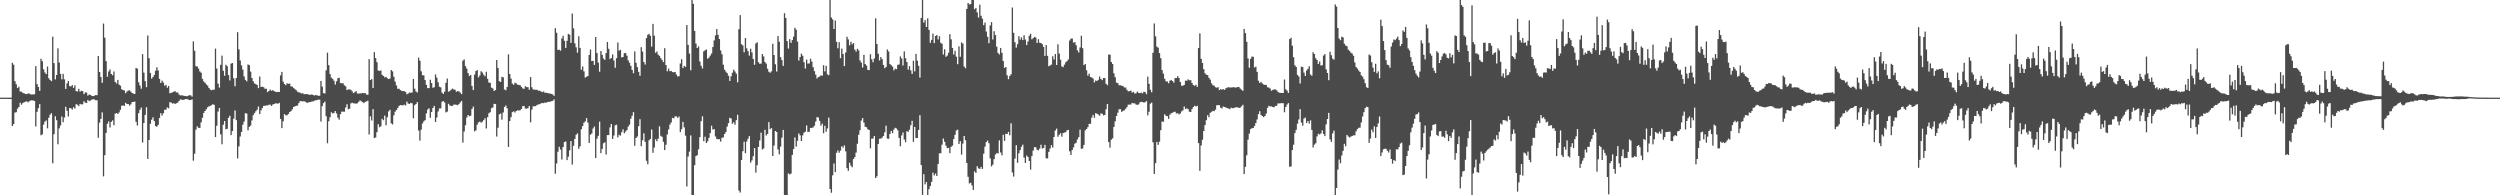 <?xml version="1.0" encoding="UTF-8"?>
<svg xmlns="http://www.w3.org/2000/svg" width="1920" height="150">
  <path d="M0 75.000h1v1.000H0zM1 75.000h1v1.000H1zM2 75.000h1v1.000H2zM3 75.000h1v1.000H3zM4 75.000h1v1.000H4zM5 74.996h1v1.000H5zM6 75.042h1v1.000H6zM7 75.024h1v1.000H7zM8 75.014h1v1.000H8zM9 48.240h1v48.568H9zM10 49.683h1v45.673H10zM11 62.343h1v24.129H11zM12 64.741h1v21.417H12zM13 67.612h1v15.851H13zM14 66.545h1v15.622H14zM15 70.321h1v8.574H15zM16 70.374h1v10.008H16zM17 71.344h1v7.859H17zM18 71.627h1v6.902H18zM19 72.169h1v6.024H19zM20 72.293h1v5.490H20zM21 71.849h1v6.804H21zM22 71.851h1v5.929H22zM23 72.468h1v4.762H23zM24 72.547h1v4.492H24zM25 72.515h1v4.678H25zM26 72.400h1v5.142H26zM27 50.795h1v46.309H27zM28 64.585h1v21.267H28zM29 66.784h1v16.284H29zM30 69.795h1v10.169H30zM31 45.090h1v58.771H31zM32 47.026h1v56.131H32zM33 53.229h1v42.476H33zM34 55.641h1v37.816H34zM35 56.907h1v35.614H35zM36 51.071h1v47.493H36zM37 60.111h1v30.314H37zM38 61.449h1v26.615H38zM39 62.359h1v24.560H39zM40 28.174h1v97.198H40zM41 48.507h1v54.549H41zM42 60.997h1v28.309H42zM43 57.595h1v34.735H43zM44 37.105h1v73.706H44zM45 48.051h1v50.554H45zM46 56.710h1v39.646H46zM47 60.907h1v28.601H47zM48 56.742h1v37.096H48zM49 60.921h1v29.338H49zM50 68.321h1v13.721H50zM51 64.051h1v21.026H51zM52 62.133h1v27.299H52zM53 66.139h1v16.923H53zM54 66.362h1v16.789H54zM55 65.351h1v18.834H55zM56 67.475h1v14.902H56zM57 65.574h1v17.786H57zM58 69.984h1v10.048H58zM59 70.237h1v10.225H59zM60 68.216h1v13.303H60zM61 70.353h1v9.432H61zM62 69.738h1v10.486H62zM63 69.968h1v10.084H63zM64 72.332h1v5.449H64zM65 70.996h1v7.855H65zM66 71.043h1v8.113H66zM67 73.438h1v3.316H67zM68 72.530h1v5.179H68zM69 72.888h1v4.271H69zM70 73.627h1v2.934H70zM71 73.852h1v2.321H71zM72 73.519h1v2.863H72zM73 73.017h1v4.004H73zM74 73.118h1v3.874H74zM75 42.997h1v62.859H75zM76 55.270h1v38.904H76zM77 59.143h1v32.140H77zM78 63.586h1v22.751H78zM79 18.091h1v117.382H79zM80 28.923h1v90.290H80zM81 46.947h1v55.148H81zM82 58.918h1v36.124H82zM83 54.907h1v38.316H83zM84 53.306h1v44.658H84zM85 56.820h1v36.786H85zM86 57.794h1v34.676H86zM87 54.871h1v41.261H87zM88 62.923h1v24.391H88zM89 64.122h1v22.639H89zM90 61.408h1v26.134H90zM91 64.985h1v21.329H91zM92 65.772h1v18.568H92zM93 68.538h1v12.671H93zM94 69.180h1v11.825H94zM95 69.405h1v11.885H95zM96 71.581h1v7.385H96zM97 70.250h1v9.674H97zM98 69.582h1v10.280H98zM99 69.361h1v11.795H99zM100 70.350h1v9.800H100zM101 71.437h1v6.932H101zM102 71.939h1v6.348H102zM103 72.145h1v5.843H103zM104 52.151h1v41.393H104zM105 52.784h1v43.626H105zM106 63.199h1v23.739H106zM107 65.705h1v18.637H107zM108 68.109h1v14.520H108zM109 41.567h1v67.900H109zM110 55.774h1v38.723H110zM111 62.267h1v25.980H111zM112 66.918h1v15.479H112zM113 27.235h1v94.835H113zM114 44.717h1v62.861H114zM115 55.988h1v39.074H115zM116 60.380h1v31.561H116zM117 59.186h1v30.925H117zM118 57.556h1v35.436H118zM119 54.335h1v42.554H119zM120 51.670h1v45.688H120zM121 54.056h1v41.849H121zM122 60.580h1v29.970H122zM123 63.704h1v23.247H123zM124 61.879h1v26.878H124zM125 63.379h1v23.657H125zM126 65.826h1v18.476H126zM127 65.192h1v19.049H127zM128 67.370h1v15.148H128zM129 65.980h1v17.204H129zM130 71.581h1v6.906H130zM131 71.254h1v7.512H131zM132 70.887h1v8.694H132zM133 70.330h1v8.934H133zM134 70.067h1v9.739H134zM135 70.938h1v8.350H135zM136 71.015h1v7.830H136zM137 72.535h1v5.039H137zM138 73.258h1v3.156H138zM139 73.163h1v3.322H139zM140 73.361h1v3.427H140zM141 73.646h1v2.886H141zM142 73.787h1v2.286H142zM143 73.948h1v2.175H143zM144 73.578h1v2.750H144zM145 73.050h1v3.858H145zM146 73.279h1v3.539H146zM147 74.205h1v2.077H147zM148 31.809h1v91.609H148zM149 38.964h1v79.114H149zM150 50.897h1v48.688H150zM151 51.056h1v45.948H151zM152 52.675h1v45.476H152zM153 54.888h1v43.375H153zM154 55.807h1v38.144H154zM155 60.514h1v29.940H155zM156 62.493h1v24.230H156zM157 63.549h1v21.715H157zM158 64.825h1v19.082H158zM159 65.781h1v16.599H159zM160 67.590h1v14.081H160zM161 68.807h1v12.491H161zM162 69.255h1v11.524H162zM163 68.900h1v11.090H163zM164 68.845h1v11.724H164zM165 37.314h1v67.941H165zM166 52.627h1v43.940H166zM167 64.219h1v21.457H167zM168 67.228h1v15.691H168zM169 49.792h1v53.364H169zM170 42.717h1v68.074H170zM171 54.385h1v41.423H171zM172 58.227h1v34.694H172zM173 49.711h1v49.560H173zM174 50.833h1v48.069H174zM175 57.667h1v32.825H175zM176 61.747h1v27.129H176zM177 48.823h1v54.947H177zM178 48.409h1v52.265H178zM179 60.136h1v31.050H179zM180 66.229h1v18.621H180zM181 59.904h1v32.334H181zM182 24.726h1v96.995H182zM183 37.921h1v74.495H183zM184 46.448h1v58.427H184zM185 50.233h1v51.153H185zM186 53.487h1v42.324H186zM187 58.744h1v34.560H187zM188 61.360h1v25.599H188zM189 62.522h1v24.694H189zM190 49.526h1v50.547H190zM191 49.998h1v47.404H191zM192 54.971h1v41.467H192zM193 59.927h1v32.610H193zM194 62.415h1v26.046H194zM195 64.082h1v22.808H195zM196 64.618h1v20.825H196zM197 65.269h1v18.950H197zM198 67.678h1v14.072H198zM199 58.780h1v28.871H199zM200 66.742h1v18.067H200zM201 66.552h1v16.401H201zM202 66.969h1v14.381H202zM203 68.169h1v13.063H203zM204 68.143h1v12.802H204zM205 70.692h1v10.264H205zM206 69.899h1v10.586H206zM207 68.744h1v11.603H207zM208 69.738h1v11.633H208zM209 69.247h1v11.045H209zM210 69.988h1v9.888H210zM211 70.429h1v8.977H211zM212 70.754h1v8.582H212zM213 70.528h1v9.203H213zM214 70.639h1v8.338H214zM215 57.885h1v33.469H215zM216 55.170h1v43.218H216zM217 62.662h1v30.496H217zM218 64.516h1v23.121H218zM219 65.508h1v23.124H219zM220 63.992h1v24.545H220zM221 64.381h1v23.130H221zM222 64.196h1v21.816H222zM223 66.287h1v19.088H223zM224 66.586h1v17.456H224zM225 67.481h1v14.709H225zM226 68.407h1v13.250H226zM227 69.292h1v12.066H227zM228 70.400h1v10.602H228zM229 70.900h1v8.312H229zM230 71.171h1v6.481H230zM231 71.788h1v5.918H231zM232 71.561h1v6.269H232zM233 72.329h1v5.506H233zM234 72.284h1v5.789H234zM235 72.265h1v6.565H235zM236 72.396h1v6.472H236zM237 72.780h1v5.696H237zM238 72.802h1v5.522H238zM239 72.511h1v5.473H239zM240 72.945h1v4.917H240zM241 73.438h1v3.890H241zM242 72.910h1v4.085H242zM243 73.230h1v3.600H243zM244 73.591h1v2.832H244zM245 73.501h1v3.089H245zM246 62.145h1v31.234H246zM247 66.506h1v15.075H247zM248 71.469h1v7.749H248zM249 71.851h1v6.196H249zM250 54.001h1v35.265H250zM251 40.427h1v69.609H251zM252 50.035h1v43.104H252zM253 56.883h1v33.179H253zM254 59.664h1v26.552H254zM255 60.557h1v26.604H255zM256 61.966h1v24.753H256zM257 64.977h1v20.313H257zM258 62.457h1v24.700H258zM259 60.124h1v30.237H259zM260 59.724h1v32.179H260zM261 63.820h1v23.876H261zM262 63.972h1v21.730H262zM263 63.986h1v21.789H263zM264 65.523h1v20.291H264zM265 66.298h1v16.290H265zM266 69.157h1v10.917H266zM267 68.661h1v15.329H267zM268 68.651h1v14.862H268zM269 68.954h1v10.477H269zM270 70.149h1v8.708H270zM271 71.551h1v7.787H271zM272 70.749h1v8.667H272zM273 69.983h1v9.621H273zM274 71.852h1v7.478H274zM275 71.843h1v6.348H275zM276 71.756h1v5.342H276zM277 71.645h1v6.188H277zM278 71.440h1v6.997H278zM279 71.646h1v7.543H279zM280 71.459h1v6.766H280zM281 72.626h1v5.313H281zM282 72.829h1v4.504H282zM283 45.428h1v57.906H283zM284 61.437h1v27.892H284zM285 60.765h1v31.828H285zM286 67.539h1v16.281H286zM287 40.036h1v65.984H287zM288 44.615h1v60.935H288zM289 47.763h1v53.743H289zM290 54.189h1v41.149H290zM291 54.483h1v43.227H291zM292 54.113h1v42.868H292zM293 57.445h1v33.797H293zM294 58.302h1v34.023H294zM295 59.434h1v29.338H295zM296 59.054h1v37.175H296zM297 60.105h1v29.915H297zM298 60.723h1v24.842H298zM299 60.318h1v24.001H299zM300 53.775h1v40.961H300zM301 54.851h1v40.752H301zM302 58.918h1v29.643H302zM303 62.695h1v23.088H303zM304 65.657h1v18.853H304zM305 68.203h1v14.793H305zM306 68.141h1v13.193H306zM307 69.162h1v11.471H307zM308 69.767h1v11.059H308zM309 69.981h1v10.908H309zM310 70.055h1v10.335H310zM311 70.588h1v10.434H311zM312 72.409h1v5.644H312zM313 71.841h1v7.687H313zM314 71.023h1v8.781H314zM315 71.269h1v7.788H315zM316 71.010h1v8.367H316zM317 60.684h1v30.127H317zM318 68.094h1v12.680H318zM319 70.230h1v9.658H319zM320 71.009h1v7.403H320zM321 44.247h1v55.992H321zM322 46.633h1v61.425H322zM323 54.785h1v44.820H323zM324 57.740h1v37.090H324zM325 57.918h1v35.240H325zM326 61.477h1v30.774H326zM327 65.178h1v21.928H327zM328 67.680h1v16.448H328zM329 67.686h1v15.507H329zM330 61.229h1v29.251H330zM331 63.758h1v22.263H331zM332 67.412h1v15.515H332zM333 66.914h1v14.446H333zM334 57.174h1v36.533H334zM335 59.628h1v30.656H335zM336 63.156h1v22.521H336zM337 66.597h1v16.676H337zM338 67.089h1v16.152H338zM339 71.108h1v7.098H339zM340 72.133h1v5.483H340zM341 70.424h1v8.268H341zM342 63.597h1v22.724H342zM343 60.323h1v25.437H343zM344 70.474h1v9.220H344zM345 69.780h1v11.199H345zM346 68.872h1v12.555H346zM347 68.028h1v13.247H347zM348 68.619h1v11.754H348zM349 68.959h1v11.335H349zM350 70.496h1v9.994H350zM351 69.958h1v10.873H351zM352 70.215h1v9.697H352zM353 71.138h1v7.488H353zM354 72.295h1v5.241H354zM355 46.591h1v62.924H355zM356 45.619h1v55.395H356zM357 50.770h1v45.412H357zM358 52.690h1v37.557H358zM359 56.150h1v32.169H359zM360 58.467h1v30.806H360zM361 57.529h1v31.371H361zM362 65.975h1v17.761H362zM363 69.174h1v12.720H363zM364 57.283h1v43.656H364zM365 54.592h1v45.523H365zM366 53.824h1v41.931H366zM367 59.417h1v34.584H367zM368 57.885h1v35.560H368zM369 54.674h1v39.526H369zM370 55.692h1v37.823H370zM371 57.372h1v34.898H371zM372 58.612h1v32.200H372zM373 55.145h1v43.506H373zM374 60.510h1v29.475H374zM375 63.382h1v23.602H375zM376 63.642h1v22.527H376zM377 67.318h1v15.792H377zM378 67.913h1v14.646H378zM379 69.912h1v9.784H379zM380 69.128h1v10.802H380zM381 46.055h1v58.813H381zM382 52.190h1v45.903H382zM383 62.418h1v25.397H383zM384 62.924h1v24.250H384zM385 58.968h1v32.913H385zM386 59.387h1v26.971H386zM387 68.717h1v13.466H387zM388 69.324h1v11.675H388zM389 66.833h1v16.395H389zM390 41.741h1v71.105H390zM391 56.855h1v36.106H391zM392 60.358h1v29.614H392zM393 64.218h1v21.887H393zM394 65.119h1v20.396H394zM395 63.503h1v22.948H395zM396 64.073h1v21.224H396zM397 65.022h1v19.668H397zM398 65.220h1v19.735H398zM399 65.470h1v19.243H399zM400 66.698h1v16.994H400zM401 67.903h1v13.598H401zM402 68.249h1v13.257H402zM403 66.197h1v17.174H403zM404 66.934h1v16.547H404zM405 66.990h1v16.077H405zM406 68.940h1v12.487H406zM407 59.210h1v34.758H407zM408 67.038h1v17.183H408zM409 68.760h1v12.891H409zM410 68.782h1v12.834H410zM411 69.002h1v12.485H411zM412 68.899h1v11.640H412zM413 69.708h1v10.522H413zM414 69.632h1v10.344H414zM415 70.268h1v9.156H415zM416 70.783h1v8.293H416zM417 70.253h1v9.001H417zM418 71.217h1v7.542H418zM419 71.223h1v7.655H419zM420 71.437h1v6.940H420zM421 71.796h1v6.420H421zM422 71.800h1v6.318H422zM423 72.153h1v5.563H423zM424 72.480h1v5.041H424zM425 73.636h1v2.718H425zM426 21.675h1v111.772H426zM427 25.119h1v100.453H427zM428 38.391h1v78.154H428zM429 38.149h1v74.580H429zM430 38.903h1v75.953H430zM431 29.558h1v92.942H431zM432 27.472h1v85.443H432zM433 31.287h1v77.813H433zM434 36.822h1v71.839H434zM435 31.346h1v91.646H435zM436 26.011h1v94.301H436zM437 26.669h1v88.832H437zM438 32.899h1v75.454H438zM439 10.380h1v116.039H439zM440 21.763h1v90.229H440zM441 33.337h1v73.387H441zM442 36.337h1v67.182H442zM443 40.424h1v61.987H443zM444 27.855h1v86.485H444zM445 36.806h1v75.575H445zM446 53.551h1v45.733H446zM447 51.049h1v45.702H447zM448 54.825h1v39.459H448zM449 59.577h1v33.658H449zM450 58.948h1v31.793H450zM451 58.381h1v35.808H451zM452 42.196h1v67.573H452zM453 37.994h1v65.431H453zM454 46.896h1v55.588H454zM455 46.690h1v52.019H455zM456 49.872h1v47.361H456zM457 28.392h1v93.004H457zM458 40.737h1v65.739H458zM459 48.071h1v56.211H459zM460 55.062h1v38.390H460zM461 39.190h1v78.429H461zM462 42.145h1v72.172H462zM463 44.946h1v65.096H463zM464 45.983h1v63.258H464zM465 40.768h1v77.940H465zM466 32.245h1v71.533H466zM467 37.468h1v66.239H467zM468 45.366h1v52.463H468zM469 44.526h1v50.729H469zM470 41.851h1v64.883H470zM471 46.454h1v57.659H471zM472 52.023h1v44.243H472zM473 44.697h1v51.086H473zM474 32.639h1v72.875H474zM475 38.893h1v64.568H475zM476 38.272h1v65.939H476zM477 44.070h1v57.455H477zM478 43.760h1v55.564H478zM479 40.835h1v61.450H479zM480 40.726h1v60.302H480zM481 42.760h1v57.184H481zM482 46.359h1v50.850H482zM483 48.193h1v47.557H483zM484 50.568h1v40.640H484zM485 53.668h1v35.210H485zM486 56.260h1v29.878H486zM487 39.471h1v72.437H487zM488 48.210h1v57.749H488zM489 51.539h1v53.246H489zM490 55.184h1v41.723H490zM491 58.207h1v33.319H491zM492 36.264h1v76.025H492zM493 39.654h1v68.111H493zM494 47.685h1v54.728H494zM495 49.581h1v59.356H495zM496 29.286h1v94.216H496zM497 26.749h1v99.411H497zM498 25.966h1v81.810H498zM499 27.506h1v79.164H499zM500 35.767h1v63.740H500zM501 18.338h1v99.026H501zM502 27.374h1v85.932H502zM503 40.554h1v66.416H503zM504 39.515h1v68.987H504zM505 41.942h1v64.571H505zM506 42.920h1v54.101H506zM507 44.620h1v59.698H507zM508 46.039h1v59.072H508zM509 47.646h1v61.232H509zM510 37.012h1v78.245H510zM511 49.965h1v61.175H511zM512 54.727h1v48.504H512zM513 52.646h1v46.801H513zM514 54.679h1v41.010H514zM515 54.457h1v39.575H515zM516 55.386h1v35.150H516zM517 55.516h1v35.341H517zM518 55.264h1v34.055H518zM519 57.189h1v32.275H519zM520 58.750h1v31.717H520zM521 58.517h1v31.002H521zM522 48.745h1v52.723H522zM523 45.484h1v53.759H523zM524 52.294h1v41.290H524zM525 50.651h1v47.212H525zM526 51.349h1v52.842H526zM527 19.270h1v123.919H527zM528 34.511h1v85.718H528zM529 41.168h1v75.281H529zM530 53.949h1v50.029H530zM531 -0.024h1v150.035H531zM532 2.916h1v147.093H532zM533 23.744h1v103.149H533zM534 33.481h1v86.378H534zM535 36.880h1v82.318H535zM536 35.619h1v79.068H536zM537 47.228h1v58.095H537zM538 50.492h1v42.603H538zM539 52.596h1v36.768H539zM540 39.436h1v68.986H540zM541 38.592h1v66.439H541zM542 38.042h1v71.857H542zM543 45.085h1v63.459H543zM544 44.231h1v61.699H544zM545 42.702h1v59.468H545zM546 41.133h1v55.427H546zM547 36.104h1v63.394H547zM548 31.029h1v68.140H548zM549 27.210h1v77.587H549zM550 22.293h1v84.394H550zM551 26.802h1v80.167H551zM552 30.003h1v76.887H552zM553 38.777h1v69.981H553zM554 41.653h1v64.182H554zM555 49.734h1v55.792H555zM556 53.467h1v49.494H556zM557 54.987h1v46.507H557zM558 56.186h1v41.050H558zM559 58.149h1v36.421H559zM560 62.176h1v28.306H560zM561 58.617h1v32.439H561zM562 55.850h1v39.194H562zM563 53.498h1v40.349H563zM564 54.920h1v40.877H564zM565 56.625h1v35.641H565zM566 63.192h1v24.967H566zM567 22.437h1v123.911H567zM568 11.598h1v136.263H568zM569 33.955h1v88.999H569zM570 34.849h1v81.273H570zM571 40.126h1v68.680H571zM572 29.205h1v88.439H572zM573 37.113h1v71.593H573zM574 39.273h1v67.339H574zM575 42.699h1v61.876H575zM576 37.443h1v87.509H576zM577 40.247h1v82.930H577zM578 45.277h1v74.678H578zM579 49.783h1v63.967H579zM580 33.390h1v99.207H580zM581 32.466h1v94.391H581zM582 47.767h1v65.063H582zM583 48.981h1v58.910H583zM584 48.868h1v53.032H584zM585 41.503h1v73.285H585zM586 43.328h1v70.701H586zM587 47.623h1v52.043H587zM588 48.912h1v55.176H588zM589 52.792h1v50.086H589zM590 55.090h1v38.720H590zM591 55.835h1v43.377H591zM592 54.785h1v43.569H592zM593 33.573h1v86.210H593zM594 42.253h1v69.506H594zM595 49.351h1v51.279H595zM596 54.919h1v46.475H596zM597 27.578h1v87.217H597zM598 32.033h1v86.537H598zM599 43.887h1v68.733H599zM600 46.136h1v59.577H600zM601 50.601h1v49.183H601zM602 10.129h1v139.880H602zM603 13.767h1v136.241H603zM604 31.522h1v118.477H604zM605 37.313h1v95.851H605zM606 30.068h1v103.891H606zM607 32.926h1v100.381H607zM608 30.788h1v88.183H608zM609 28.093h1v86.398H609zM610 21.333h1v84.182H610zM611 22.762h1v89.810H611zM612 31.945h1v76.191H612zM613 46.512h1v55.968H613zM614 43.838h1v60.074H614zM615 41.204h1v67.077H615zM616 42.812h1v61.159H616zM617 47.781h1v54.133H617zM618 52.556h1v48.613H618zM619 45.799h1v50.574H619zM620 48.846h1v52.571H620zM621 48.700h1v52.475H621zM622 45.050h1v53.149H622zM623 47.333h1v51.008H623zM624 51.613h1v46.203H624zM625 54.626h1v41.933H625zM626 57.271h1v36.045H626zM627 60.321h1v29.643H627zM628 59.167h1v31.101H628zM629 58.719h1v34.126H629zM630 57.840h1v38.658H630zM631 58.181h1v36.818H631zM632 50.053h1v52.318H632zM633 54.845h1v41.745H633zM634 50.552h1v50.615H634zM635 57.106h1v41.495H635zM636 57.757h1v32.569H636zM637 -0.010h1v145.178H637zM638 13.487h1v134.523H638zM639 14.890h1v119.789H639zM640 22.289h1v103.269H640zM641 15.795h1v116.420H641zM642 32.124h1v85.220H642zM643 37.083h1v78.467H643zM644 32.346h1v84.945H644zM645 44.678h1v70.958H645zM646 37.348h1v74.997H646zM647 41.464h1v72.003H647zM648 50.714h1v60.959H648zM649 40.362h1v75.877H649zM650 28.176h1v100.925H650zM651 30.250h1v100.955H651zM652 34.823h1v90.145H652zM653 32.072h1v95.168H653zM654 34.068h1v94.371H654zM655 33.054h1v89.096H655zM656 38.077h1v82.583H656zM657 39.650h1v77.524H657zM658 37.459h1v72.919H658zM659 38.711h1v64.776H659zM660 46.434h1v53.562H660zM661 48.117h1v44.518H661zM662 51.879h1v38.802H662zM663 42.096h1v52.038H663zM664 49.213h1v48.169H664zM665 50.324h1v47.422H665zM666 53.638h1v45.615H666zM667 53.875h1v45.942H667zM668 41.603h1v72.320H668zM669 45.502h1v60.928H669zM670 47.779h1v58.687H670zM671 44.882h1v59.547H671zM672 14.093h1v122.675H672zM673 33.779h1v101.616H673zM674 41.267h1v69.395H674zM675 46.454h1v60.099H675zM676 43.840h1v62.601H676zM677 45.454h1v60.273H677zM678 49.930h1v54.521H678zM679 52.357h1v49.268H679zM680 51.389h1v45.131H680zM681 37.994h1v68.445H681zM682 39.503h1v67.079H682zM683 49.184h1v53.677H683zM684 50.124h1v50.452H684zM685 51.158h1v51.148H685zM686 54.063h1v45.427H686zM687 52.744h1v45.394H687zM688 53.133h1v45.512H688zM689 49.831h1v50.249H689zM690 49.486h1v56.459H690zM691 43.378h1v68.960H691zM692 44.919h1v59.119H692zM693 50.265h1v51.473H693zM694 39.490h1v67.650H694zM695 44.737h1v64.457H695zM696 47.610h1v53.122H696zM697 53.460h1v47.845H697zM698 50.765h1v48.833H698zM699 54.081h1v42.135H699zM700 56.763h1v36.036H700zM701 46.652h1v62.276H701zM702 54.855h1v42.653H702zM703 41.367h1v64.648H703zM704 46.570h1v59.439H704zM705 50.510h1v49.327H705zM706 59.587h1v28.871H706zM707 13.821h1v112.954H707zM708 -0.006h1v149.734H708zM709 17.343h1v116.443H709zM710 15.420h1v126.186H710zM711 20.714h1v119.062H711zM712 14.100h1v135.910H712zM713 22.929h1v122.361H713zM714 32.855h1v110.031H714zM715 30.630h1v109.030H715zM716 25.807h1v106.793H716zM717 33.149h1v101.570H717zM718 27.665h1v105.582H718zM719 26.891h1v108.289H719zM720 30.326h1v95.685H720zM721 27.789h1v89.996H721zM722 32.830h1v84.840H722zM723 33.633h1v77.487H723zM724 41.880h1v64.512H724zM725 37.840h1v70.992H725zM726 43.604h1v68.249H726zM727 42.717h1v71.080H727zM728 40.503h1v73.084H728zM729 26.245h1v91.355H729zM730 30.230h1v82.520H730zM731 36.816h1v75.060H731zM732 41.864h1v64.954H732zM733 39.019h1v64.533H733zM734 43.518h1v56.698H734zM735 49.302h1v50.295H735zM736 35.590h1v75.027H736zM737 43.548h1v64.905H737zM738 32.557h1v86.192H738zM739 33.426h1v76.877H739zM740 51.099h1v53.316H740zM741 52.416h1v55.268H741zM742 6.874h1v118.300H742zM743 2.311h1v133.479H743zM744 3.386h1v137.537H744zM745 3.148h1v137.217H745zM746 0.002h1v142.374H746zM747 -0.001h1v145.880H747zM748 7.080h1v124.578H748zM749 6.076h1v126.791H749zM750 9.506h1v118.124H750zM751 13.518h1v115.742H751zM752 3.591h1v126.120H752zM753 12.121h1v116.035H753zM754 14.297h1v115.447H754zM755 19.362h1v98.708H755zM756 17.299h1v95.322H756zM757 24.192h1v84.924H757zM758 28.277h1v79.726H758zM759 33.153h1v76.856H759zM760 19.508h1v102.144H760zM761 16.971h1v110.841H761zM762 30.316h1v96.124H762zM763 23.964h1v98.291H763zM764 26.916h1v91.750H764zM765 35.833h1v81.705H765zM766 40.629h1v77.259H766zM767 41.804h1v66.024H767zM768 36.803h1v80.283H768zM769 40.532h1v78.764H769zM770 46.892h1v56.657H770zM771 52.131h1v56.078H771zM772 51.463h1v51.279H772zM773 57.823h1v45.081H773zM774 60.836h1v40.502H774zM775 58.347h1v45.516H775zM776 57.014h1v37.647H776zM777 5.810h1v126.663H777zM778 25.194h1v110.458H778zM779 32.459h1v89.333H779zM780 36.557h1v74.939H780zM781 33.908h1v91.103H781zM782 27.736h1v90.043H782zM783 30.393h1v84.836H783zM784 28.672h1v84.076H784zM785 30.769h1v80.352H785zM786 27.106h1v93.927H786zM787 30.346h1v94.799H787zM788 34.586h1v84.842H788zM789 31.889h1v88.688H789zM790 27.404h1v96.222H790zM791 25.924h1v104.352H791zM792 30.185h1v89.717H792zM793 29.304h1v86.358H793zM794 28.330h1v84.649H794zM795 28.834h1v84.262H795zM796 33.033h1v81.955H796zM797 30.104h1v85.398H797zM798 32.804h1v81.263H798zM799 33.014h1v78.130H799zM800 33.929h1v80.119H800zM801 36.051h1v77.612H801zM802 42.981h1v68.279H802zM803 34.632h1v86.989H803zM804 42.871h1v78.757H804zM805 50.845h1v65.799H805zM806 50.229h1v63.832H806zM807 49.630h1v61.801H807zM808 43.196h1v70.106H808zM809 45.651h1v59.576H809zM810 41.462h1v58.812H810zM811 49.880h1v48.890H811zM812 33.980h1v71.013H812zM813 41.114h1v62.428H813zM814 45.885h1v56.441H814zM815 50.926h1v54.055H815zM816 51.602h1v50.662H816zM817 49.644h1v52.116H817zM818 47.833h1v53.673H818zM819 46.950h1v53.161H819zM820 45.627h1v54.109H820zM821 31.126h1v85.088H821zM822 29.656h1v89.364H822zM823 29.597h1v85.578H823zM824 32.707h1v80.569H824zM825 32.353h1v77.965H825zM826 34.699h1v74.896H826zM827 38.659h1v68.449H827zM828 40.269h1v65.070H828zM829 36.465h1v63.099H829zM830 27.461h1v86.842H830zM831 37.011h1v77.018H831zM832 50.030h1v61.276H832zM833 49.109h1v50.956H833zM834 53.986h1v45.071H834zM835 58.069h1v39.610H835zM836 56.515h1v38.552H836zM837 59.161h1v35.940H837zM838 59.492h1v30.852H838zM839 60.381h1v27.902H839zM840 63.287h1v27.116H840zM841 61.781h1v25.152H841zM842 62.277h1v25.084H842zM843 61.327h1v26.619H843zM844 58.775h1v30.155H844zM845 60.666h1v26.442H845zM846 61.556h1v25.772H846zM847 59.913h1v28.718H847zM848 59.963h1v28.293H848zM849 64.367h1v19.547H849zM850 65.450h1v14.440H850zM851 42.007h1v67.081H851zM852 41.954h1v71.429H852zM853 47.637h1v59.643H853zM854 49.143h1v57.162H854zM855 56.344h1v41.153H855zM856 59.295h1v33.912H856zM857 63.439h1v25.665H857zM858 63.840h1v22.763H858zM859 65.462h1v18.453H859zM860 65.474h1v18.367H860zM861 65.852h1v20.099H861zM862 66.101h1v19.118H862zM863 67.174h1v17.491H863zM864 67.202h1v16.381H864zM865 68.992h1v13.264H865zM866 70.155h1v10.305H866zM867 70.012h1v10.257H867zM868 69.593h1v10.663H868zM869 71.115h1v7.928H869zM870 70.500h1v8.863H870zM871 71.816h1v7.601H871zM872 71.607h1v8.680H872zM873 70.300h1v10.255H873zM874 71.287h1v8.903H874zM875 71.594h1v6.978H875zM876 71.127h1v7.061H876zM877 71.695h1v6.704H877zM878 70.453h1v8.358H878zM879 70.770h1v7.712H879zM880 72.336h1v5.277H880zM881 58.888h1v29.665H881zM882 64.379h1v21.415H882zM883 68.893h1v10.742H883zM884 70.875h1v7.908H884zM885 40.483h1v68.766H885zM886 18.021h1v115.578H886zM887 27.913h1v97.390H887zM888 35.843h1v73.184H888zM889 36.633h1v74.606H889zM890 40.797h1v67.990H890zM891 44.678h1v55.309H891zM892 53.854h1v39.493H892zM893 56.573h1v36.985H893zM894 60.467h1v27.349H894zM895 62.448h1v26.529H895zM896 62.634h1v26.561H896zM897 63.968h1v27.305H897zM898 61.973h1v26.167H898zM899 61.479h1v25.529H899zM900 62.230h1v24.411H900zM901 63.467h1v22.511H901zM902 59.937h1v25.874H902zM903 59.934h1v27.183H903zM904 58.449h1v28.536H904zM905 59.914h1v27.886H905zM906 63.023h1v24.152H906zM907 65.815h1v19.730H907zM908 65.830h1v18.905H908zM909 65.250h1v16.542H909zM910 61.887h1v21.893H910zM911 62.029h1v21.195H911zM912 60.940h1v22.958H912zM913 61.643h1v24.162H913zM914 61.593h1v24.443H914zM915 63.762h1v20.043H915zM916 65.312h1v16.902H916zM917 65.913h1v15.292H917zM918 65.055h1v16.727H918zM919 66.723h1v14.525H919zM920 36.919h1v73.026H920zM921 25.601h1v105.609H921zM922 45.170h1v66.533H922zM923 48.375h1v58.927H923zM924 53.161h1v47.433H924zM925 56.314h1v39.728H925zM926 57.405h1v34.921H926zM927 57.717h1v30.778H927zM928 59.753h1v30.298H928zM929 61.141h1v25.510H929zM930 63.942h1v21.899H930zM931 65.450h1v19.711H931zM932 65.769h1v19.648H932zM933 66.994h1v17.208H933zM934 67.369h1v13.521H934zM935 66.937h1v13.758H935zM936 69.169h1v11.650H936zM937 68.438h1v14.307H937zM938 68.847h1v14.469H938zM939 68.460h1v13.373H939zM940 69.028h1v13.154H940zM941 67.791h1v14.783H941zM942 67.329h1v15.741H942zM943 66.933h1v16.390H943zM944 67.202h1v16.682H944zM945 67.184h1v15.493H945zM946 67.135h1v15.953H946zM947 66.812h1v16.232H947zM948 67.317h1v15.258H948zM949 67.137h1v15.245H949zM950 66.881h1v15.535H950zM951 66.779h1v16.167H951zM952 67.982h1v14.702H952zM953 68.867h1v12.844H953zM954 69.767h1v10.717H954zM955 22.197h1v111.467H955zM956 25.467h1v102.657H956zM957 32.115h1v87.134H957zM958 44.889h1v62.369H958zM959 52.039h1v50.582H959zM960 45.235h1v53.952H960zM961 43.427h1v55.038H961zM962 43.628h1v54.684H962zM963 51.791h1v44.918H963zM964 51.178h1v43.350H964zM965 55.169h1v36.583H965zM966 61.979h1v25.701H966zM967 63.804h1v21.609H967zM968 62.890h1v25.502H968zM969 64.082h1v25.018H969zM970 64.874h1v25.121H970zM971 65.210h1v23.863H971zM972 65.233h1v22.001H972zM973 66.976h1v15.855H973zM974 67.303h1v13.953H974zM975 67.994h1v13.774H975zM976 69.678h1v12.040H976zM977 69.000h1v13.151H977zM978 68.656h1v13.758H978zM979 68.602h1v12.738H979zM980 69.323h1v11.951H980zM981 70.498h1v8.900H981zM982 71.232h1v8.237H982zM983 71.319h1v7.972H983zM984 71.374h1v7.820H984zM985 71.415h1v7.829H985zM986 61.058h1v25.175H986zM987 68.574h1v13.617H987zM988 69.637h1v10.627H988zM989 71.390h1v7.832H989zM990 29.982h1v98.118H990zM991 29.033h1v98.819H991zM992 35.074h1v80.189H992zM993 43.928h1v67.227H993zM994 50.139h1v52.045H994zM995 51.390h1v48.321H995zM996 57.489h1v37.512H996zM997 58.738h1v33.021H997zM998 64.122h1v19.668H998zM999 51.181h1v42.978H999zM1000 51.489h1v45.098H1000zM1001 55.747h1v35.312H1001zM1002 58.304h1v32.013H1002zM1003 54.150h1v40.275H1003zM1004 52.832h1v40.098H1004zM1005 50.831h1v44.046H1005zM1006 57.247h1v35.224H1006zM1007 58.158h1v41.643H1007zM1008 40.116h1v73.183H1008zM1009 41.513h1v69.568H1009zM1010 44.755h1v65.249H1010zM1011 46.070h1v58.665H1011zM1012 49.108h1v53.675H1012zM1013 47.206h1v56.074H1013zM1014 50.351h1v52.112H1014zM1015 50.062h1v50.036H1015zM1016 42.696h1v60.141H1016zM1017 41.498h1v63.046H1017zM1018 53.230h1v42.324H1018zM1019 56.013h1v35.364H1019zM1020 61.572h1v25.125H1020zM1021 39.746h1v67.290H1021zM1022 42.398h1v66.538H1022zM1023 45.054h1v57.371H1023zM1024 45.829h1v54.464H1024zM1025 3.448h1v146.549H1025zM1026 5.080h1v139.257H1026zM1027 21.520h1v108.743H1027zM1028 29.569h1v92.951H1028zM1029 30.890h1v94.519H1029zM1030 28.226h1v91.170H1030zM1031 28.709h1v87.158H1031zM1032 33.552h1v76.881H1032zM1033 34.943h1v77.409H1033zM1034 35.467h1v68.171H1034zM1035 38.171h1v66.622H1035zM1036 39.103h1v66.520H1036zM1037 40.441h1v64.466H1037zM1038 41.098h1v63.408H1038zM1039 42.782h1v61.137H1039zM1040 47.912h1v56.029H1040zM1041 51.503h1v49.402H1041zM1042 52.648h1v46.511H1042zM1043 54.175h1v43.990H1043zM1044 55.293h1v42.761H1044zM1045 57.831h1v36.228H1045zM1046 58.846h1v30.678H1046zM1047 60.844h1v25.332H1047zM1048 63.857h1v19.189H1048zM1049 66.991h1v15.005H1049zM1050 67.646h1v14.625H1050zM1051 41.867h1v67.872H1051zM1052 42.636h1v63.779H1052zM1053 47.818h1v51.698H1053zM1054 51.988h1v49.595H1054zM1055 55.198h1v41.824H1055zM1056 48.927h1v57.044H1056zM1057 56.307h1v41.249H1057zM1058 54.858h1v39.920H1058zM1059 60.129h1v29.331H1059zM1060 15.099h1v104.762H1060zM1061 20.054h1v97.056H1061zM1062 31.547h1v83.098H1062zM1063 38.430h1v75.804H1063zM1064 46.199h1v68.097H1064zM1065 49.644h1v66.103H1065zM1066 50.057h1v67.086H1066zM1067 51.970h1v62.889H1067zM1068 35.735h1v86.377H1068zM1069 32.685h1v93.005H1069zM1070 30.334h1v92.513H1070zM1071 30.864h1v92.846H1071zM1072 29.596h1v85.053H1072zM1073 28.113h1v86.688H1073zM1074 30.801h1v82.176H1074zM1075 35.437h1v74.791H1075zM1076 33.848h1v75.741H1076zM1077 23.404h1v111.092H1077zM1078 24.454h1v109.638H1078zM1079 20.631h1v106.876H1079zM1080 29.083h1v90.796H1080zM1081 37.199h1v78.623H1081zM1082 38.780h1v72.838H1082zM1083 43.891h1v57.728H1083zM1084 47.556h1v50.450H1084zM1085 50.560h1v44.438H1085zM1086 53.873h1v37.381H1086zM1087 56.574h1v31.371H1087zM1088 58.182h1v29.415H1088zM1089 59.515h1v26.857H1089zM1090 54.974h1v38.748H1090zM1091 30.952h1v84.283H1091zM1092 33.316h1v79.989H1092zM1093 42.093h1v60.137H1093zM1094 45.613h1v50.819H1094zM1095 18.793h1v118.282H1095zM1096 21.709h1v100.873H1096zM1097 32.895h1v85.623H1097zM1098 41.131h1v63.677H1098zM1099 42.754h1v57.447H1099zM1100 52.080h1v43.862H1100zM1101 54.276h1v41.352H1101zM1102 56.118h1v39.043H1102zM1103 39.299h1v64.322H1103zM1104 40.457h1v64.089H1104zM1105 48.453h1v52.473H1105zM1106 46.088h1v54.635H1106zM1107 43.383h1v61.570H1107zM1108 41.211h1v63.576H1108zM1109 40.773h1v65.001H1109zM1110 41.796h1v58.637H1110zM1111 44.369h1v58.776H1111zM1112 44.846h1v63.565H1112zM1113 40.865h1v63.542H1113zM1114 44.006h1v61.937H1114zM1115 42.064h1v59.544H1115zM1116 48.688h1v50.709H1116zM1117 27.195h1v95.535H1117zM1118 27.668h1v89.862H1118zM1119 38.289h1v72.395H1119zM1120 39.979h1v64.845H1120zM1121 -0.018h1v144.718H1121zM1122 3.901h1v131.813H1122zM1123 5.214h1v126.455H1123zM1124 27.173h1v104.064H1124zM1125 28.270h1v94.470H1125zM1126 34.733h1v77.917H1126zM1127 39.212h1v66.926H1127zM1128 47.682h1v53.094H1128zM1129 58.458h1v33.736H1129zM1130 4.075h1v145.917H1130zM1131 32.334h1v100.864H1131zM1132 34.063h1v94.521H1132zM1133 40.950h1v81.611H1133zM1134 41.167h1v91.054H1134zM1135 41.933h1v90.749H1135zM1136 45.982h1v79.653H1136zM1137 47.253h1v69.160H1137zM1138 47.707h1v70.305H1138zM1139 32.947h1v90.332H1139zM1140 32.699h1v84.749H1140zM1141 39.537h1v76.636H1141zM1142 39.173h1v75.809H1142zM1143 33.130h1v81.031H1143zM1144 33.177h1v80.103H1144zM1145 35.131h1v77.061H1145zM1146 42.006h1v69.951H1146zM1147 40.760h1v66.363H1147zM1148 40.140h1v67.781H1148zM1149 48.813h1v55.031H1149zM1150 37.192h1v69.824H1150zM1151 38.885h1v62.281H1151zM1152 47.482h1v47.397H1152zM1153 58.617h1v37.024H1153zM1154 56.342h1v35.836H1154zM1155 59.763h1v32.601H1155zM1156 52.872h1v39.688H1156zM1157 57.952h1v35.392H1157zM1158 57.431h1v31.739H1158zM1159 55.518h1v36.478H1159zM1160 27.075h1v81.300H1160zM1161 43.039h1v59.864H1161zM1162 43.908h1v55.564H1162zM1163 45.418h1v57.097H1163zM1164 40.513h1v92.301H1164zM1165 14.446h1v132.698H1165zM1166 24.640h1v115.419H1166zM1167 30.941h1v103.332H1167zM1168 32.661h1v93.357H1168zM1169 29.237h1v105.601H1169zM1170 32.973h1v84.181H1170zM1171 32.477h1v85.397H1171zM1172 35.021h1v84.483H1172zM1173 31.286h1v85.069H1173zM1174 15.687h1v107.081H1174zM1175 34.764h1v89.877H1175zM1176 43.824h1v68.050H1176zM1177 45.325h1v60.495H1177zM1178 50.207h1v55.673H1178zM1179 52.493h1v45.601H1179zM1180 56.206h1v38.683H1180zM1181 57.912h1v34.815H1181zM1182 58.986h1v35.559H1182zM1183 58.659h1v29.712H1183zM1184 59.766h1v31.060H1184zM1185 55.817h1v34.127H1185zM1186 55.545h1v35.975H1186zM1187 55.683h1v38.323H1187zM1188 52.391h1v40.930H1188zM1189 52.549h1v44.243H1189zM1190 53.014h1v43.271H1190zM1191 49.850h1v46.350H1191zM1192 54.400h1v44.219H1192zM1193 52.519h1v46.009H1193zM1194 52.760h1v47.712H1194zM1195 30.030h1v89.887H1195zM1196 36.933h1v76.658H1196zM1197 42.914h1v66.733H1197zM1198 41.036h1v59.167H1198zM1199 24.203h1v95.045H1199zM1200 14.838h1v105.807H1200zM1201 35.543h1v77.240H1201zM1202 34.043h1v80.913H1202zM1203 33.509h1v74.305H1203zM1204 24.552h1v95.396H1204zM1205 29.249h1v91.647H1205zM1206 30.847h1v81.940H1206zM1207 35.306h1v74.652H1207zM1208 36.403h1v77.335H1208zM1209 40.502h1v66.380H1209zM1210 45.968h1v58.734H1210zM1211 50.282h1v48.839H1211zM1212 45.869h1v73.957H1212zM1213 30.438h1v98.553H1213zM1214 27.131h1v98.683H1214zM1215 37.100h1v86.221H1215zM1216 42.093h1v79.147H1216zM1217 40.385h1v74.506H1217zM1218 41.312h1v75.766H1218zM1219 39.012h1v73.771H1219zM1220 38.934h1v73.821H1220zM1221 40.124h1v68.624H1221zM1222 41.329h1v65.318H1222zM1223 36.970h1v66.816H1223zM1224 32.960h1v66.072H1224zM1225 38.478h1v63.205H1225zM1226 12.778h1v119.043H1226zM1227 26.816h1v95.504H1227zM1228 42.122h1v69.832H1228zM1229 38.982h1v73.946H1229zM1230 19.289h1v103.586H1230zM1231 38.667h1v76.300H1231zM1232 38.452h1v78.928H1232zM1233 36.182h1v83.237H1233zM1234 15.020h1v120.960H1234zM1235 17.101h1v132.122H1235zM1236 37.003h1v88.354H1236zM1237 39.593h1v84.129H1237zM1238 42.862h1v75.694H1238zM1239 39.409h1v90.390H1239zM1240 44.475h1v88.976H1240zM1241 45.573h1v74.343H1241zM1242 48.858h1v63.396H1242zM1243 43.129h1v82.250H1243zM1244 35.981h1v92.452H1244zM1245 40.077h1v79.907H1245zM1246 40.871h1v73.863H1246zM1247 33.107h1v88.365H1247zM1248 32.929h1v88.322H1248zM1249 34.911h1v86.524H1249zM1250 39.076h1v77.498H1250zM1251 46.224h1v60.904H1251zM1252 38.432h1v69.574H1252zM1253 22.426h1v98.534H1253zM1254 24.008h1v96.869H1254zM1255 38.366h1v81.430H1255zM1256 32.177h1v88.419H1256zM1257 40.681h1v71.423H1257zM1258 42.613h1v68.811H1258zM1259 48.944h1v64.129H1259zM1260 35.685h1v83.834H1260zM1261 36.709h1v86.276H1261zM1262 49.750h1v57.020H1262zM1263 46.277h1v61.337H1263zM1264 49.757h1v48.949H1264zM1265 37.747h1v79.206H1265zM1266 44.722h1v65.510H1266zM1267 52.489h1v51.816H1267zM1268 46.042h1v52.236H1268zM1269 34.274h1v76.638H1269zM1270 45.577h1v61.373H1270zM1271 52.530h1v48.770H1271zM1272 54.273h1v47.756H1272zM1273 51.849h1v50.847H1273zM1274 46.419h1v54.658H1274zM1275 46.137h1v56.516H1275zM1276 48.423h1v50.849H1276zM1277 47.248h1v60.069H1277zM1278 40.213h1v65.103H1278zM1279 35.610h1v65.853H1279zM1280 39.456h1v61.905H1280zM1281 36.426h1v64.729H1281zM1282 32.118h1v69.019H1282zM1283 29.107h1v79.136H1283zM1284 40.486h1v67.937H1284zM1285 46.717h1v57.996H1285zM1286 47.992h1v55.701H1286zM1287 49.146h1v55.373H1287zM1288 52.664h1v48.267H1288zM1289 54.017h1v46.532H1289zM1290 53.550h1v45.674H1290zM1291 57.322h1v36.673H1291zM1292 60.732h1v28.125H1292zM1293 64.355h1v21.349H1293zM1294 51.241h1v48.173H1294zM1295 56.515h1v36.424H1295zM1296 60.152h1v30.632H1296zM1297 55.970h1v33.469H1297zM1298 50.456h1v47.909H1298zM1299 55.782h1v34.521H1299zM1300 59.423h1v32.998H1300zM1301 64.268h1v18.373H1301zM1302 19.864h1v106.353H1302zM1303 19.627h1v102.462H1303zM1304 39.690h1v74.004H1304zM1305 40.800h1v67.319H1305zM1306 35.833h1v65.737H1306zM1307 37.756h1v63.344H1307zM1308 42.070h1v65.000H1308zM1309 44.521h1v58.646H1309zM1310 31.858h1v77.735H1310zM1311 48.415h1v56.551H1311zM1312 55.640h1v45.029H1312zM1313 61.279h1v38.207H1313zM1314 50.630h1v52.346H1314zM1315 44.265h1v67.593H1315zM1316 45.896h1v49.873H1316zM1317 41.498h1v55.126H1317zM1318 44.851h1v58.396H1318zM1319 29.954h1v84.088H1319zM1320 23.059h1v90.864H1320zM1321 26.951h1v81.897H1321zM1322 30.426h1v79.260H1322zM1323 32.281h1v77.030H1323zM1324 32.340h1v77.610H1324zM1325 31.885h1v77.386H1325zM1326 40.806h1v67.014H1326zM1327 48.063h1v58.457H1327zM1328 52.182h1v55.047H1328zM1329 57.372h1v43.261H1329zM1330 54.332h1v41.771H1330zM1331 51.419h1v42.451H1331zM1332 52.835h1v39.886H1332zM1333 54.315h1v39.615H1333zM1334 58.903h1v34.289H1334zM1335 58.238h1v44.019H1335zM1336 50.254h1v48.485H1336zM1337 55.907h1v37.691H1337zM1338 55.471h1v37.539H1338zM1339 56.710h1v33.661H1339zM1340 58.493h1v29.963H1340zM1341 59.059h1v29.370H1341zM1342 59.968h1v28.934H1342zM1343 62.980h1v23.413H1343zM1344 65.079h1v21.613H1344zM1345 66.842h1v18.384H1345zM1346 67.028h1v15.779H1346zM1347 69.085h1v13.441H1347zM1348 70.038h1v11.096H1348zM1349 70.458h1v10.054H1349zM1350 70.461h1v10.458H1350zM1351 69.548h1v12.074H1351zM1352 69.185h1v12.502H1352zM1353 68.153h1v13.991H1353zM1354 67.957h1v14.342H1354zM1355 66.454h1v16.045H1355zM1356 64.400h1v17.897H1356zM1357 64.451h1v17.531H1357zM1358 63.706h1v18.079H1358zM1359 63.877h1v17.597H1359zM1360 64.262h1v17.359H1360zM1361 65.245h1v16.594H1361zM1362 65.358h1v17.262H1362zM1363 65.482h1v17.727H1363zM1364 66.237h1v17.084H1364zM1365 67.048h1v16.178H1365zM1366 67.211h1v16.263H1366zM1367 68.276h1v14.825H1367zM1368 68.582h1v13.984H1368zM1369 58.049h1v35.561H1369zM1370 59.306h1v31.734H1370zM1371 64.834h1v22.274H1371zM1372 66.690h1v17.798H1372zM1373 65.664h1v19.044H1373zM1374 64.215h1v20.920H1374zM1375 64.297h1v20.756H1375zM1376 67.236h1v14.228H1376zM1377 67.247h1v14.631H1377zM1378 66.842h1v15.530H1378zM1379 67.183h1v14.348H1379zM1380 67.098h1v13.855H1380zM1381 67.416h1v13.415H1381zM1382 68.555h1v12.011H1382zM1383 68.932h1v12.333H1383zM1384 69.031h1v12.068H1384zM1385 69.970h1v9.770H1385zM1386 70.703h1v8.277H1386zM1387 71.141h1v8.204H1387zM1388 71.178h1v7.734H1388zM1389 71.186h1v7.905H1389zM1390 71.200h1v7.601H1390zM1391 72.066h1v5.919H1391zM1392 72.050h1v5.559H1392zM1393 71.706h1v5.866H1393zM1394 72.751h1v3.954H1394zM1395 72.638h1v4.677H1395zM1396 72.396h1v5.040H1396zM1397 72.574h1v4.483H1397zM1398 72.552h1v5.318H1398zM1399 72.644h1v5.496H1399zM1400 71.735h1v6.826H1400zM1401 71.423h1v7.120H1401zM1402 71.338h1v6.998H1402zM1403 71.210h1v6.985H1403zM1404 71.240h1v7.704H1404zM1405 71.180h1v6.791H1405zM1406 71.106h1v6.521H1406zM1407 70.801h1v7.100H1407zM1408 71.898h1v5.693H1408zM1409 51.024h1v48.165H1409zM1410 52.788h1v44.612H1410zM1411 55.136h1v41.818H1411zM1412 56.248h1v39.164H1412zM1413 60.290h1v30.129H1413zM1414 61.363h1v28.022H1414zM1415 61.548h1v25.636H1415zM1416 61.887h1v25.015H1416zM1417 63.548h1v21.327H1417zM1418 62.695h1v23.442H1418zM1419 65.586h1v19.235H1419zM1420 66.727h1v17.256H1420zM1421 67.520h1v15.532H1421zM1422 66.632h1v16.293H1422zM1423 66.470h1v16.082H1423zM1424 67.355h1v14.143H1424zM1425 68.588h1v12.825H1425zM1426 59.611h1v32.358H1426zM1427 63.422h1v22.907H1427zM1428 68.086h1v15.023H1428zM1429 68.656h1v13.542H1429zM1430 53.382h1v43.458H1430zM1431 56.266h1v38.051H1431zM1432 61.616h1v26.569H1432zM1433 64.182h1v21.341H1433zM1434 66.403h1v17.009H1434zM1435 52.327h1v43.201H1435zM1436 58.743h1v32.849H1436zM1437 61.805h1v24.050H1437zM1438 64.561h1v20.046H1438zM1439 43.968h1v65.174H1439zM1440 47.230h1v52.603H1440zM1441 58.251h1v30.084H1441zM1442 62.247h1v25.252H1442zM1443 43.398h1v66.563H1443zM1444 39.912h1v72.357H1444zM1445 48.757h1v54.663H1445zM1446 46.879h1v57.922H1446zM1447 53.620h1v44.512H1447zM1448 49.039h1v50.394H1448zM1449 57.814h1v35.097H1449zM1450 60.499h1v28.888H1450zM1451 60.620h1v28.338H1451zM1452 48.995h1v54.825H1452zM1453 49.834h1v47.270H1453zM1454 57.812h1v35.006H1454zM1455 55.850h1v34.386H1455zM1456 61.544h1v28.715H1456zM1457 62.847h1v22.499H1457zM1458 65.469h1v19.048H1458zM1459 66.049h1v17.983H1459zM1460 68.220h1v13.999H1460zM1461 67.812h1v14.041H1461zM1462 66.089h1v17.394H1462zM1463 67.203h1v17.108H1463zM1464 68.528h1v13.604H1464zM1465 69.009h1v12.301H1465zM1466 69.418h1v10.796H1466zM1467 69.540h1v11.059H1467zM1468 67.913h1v14.236H1468zM1469 68.272h1v13.619H1469zM1470 69.437h1v11.944H1470zM1471 70.222h1v10.169H1471zM1472 70.116h1v9.918H1472zM1473 20.876h1v108.004H1473zM1474 27.784h1v94.994H1474zM1475 42.749h1v65.476H1475zM1476 51.554h1v47.266H1476zM1477 28.453h1v92.839H1477zM1478 24.257h1v91.721H1478zM1479 38.066h1v65.272H1479zM1480 47.038h1v50.042H1480zM1481 54.922h1v39.240H1481zM1482 48.686h1v49.627H1482zM1483 52.499h1v46.733H1483zM1484 52.355h1v44.851H1484zM1485 58.191h1v35.066H1485zM1486 54.420h1v49.962H1486zM1487 53.335h1v48.741H1487zM1488 53.533h1v45.149H1488zM1489 52.874h1v42.039H1489zM1490 53.044h1v41.017H1490zM1491 52.562h1v43.079H1491zM1492 54.589h1v39.561H1492zM1493 59.901h1v33.203H1493zM1494 59.844h1v35.333H1494zM1495 55.708h1v36.142H1495zM1496 59.871h1v29.894H1496zM1497 62.877h1v24.017H1497zM1498 63.459h1v20.908H1498zM1499 67.182h1v16.443H1499zM1500 67.376h1v14.166H1500zM1501 69.290h1v10.309H1501zM1502 70.786h1v10.371H1502zM1503 55.775h1v36.511H1503zM1504 61.459h1v27.493H1504zM1505 65.951h1v17.553H1505zM1506 64.660h1v18.505H1506zM1507 54.979h1v37.521H1507zM1508 48.303h1v50.198H1508zM1509 61.629h1v26.551H1509zM1510 63.211h1v21.615H1510zM1511 66.891h1v16.152H1511zM1512 44.056h1v63.853H1512zM1513 46.696h1v59.770H1513zM1514 55.603h1v39.607H1514zM1515 57.296h1v35.919H1515zM1516 61.969h1v27.113H1516zM1517 60.547h1v28.614H1517zM1518 65.289h1v19.960H1518zM1519 64.959h1v22.817H1519zM1520 62.069h1v27.292H1520zM1521 58.177h1v36.638H1521zM1522 60.807h1v24.233H1522zM1523 67.642h1v15.277H1523zM1524 67.987h1v15.189H1524zM1525 66.411h1v17.677H1525zM1526 63.722h1v19.809H1526zM1527 68.637h1v12.984H1527zM1528 69.440h1v10.665H1528zM1529 67.719h1v17.653H1529zM1530 66.688h1v15.656H1530zM1531 69.583h1v10.410H1531zM1532 69.346h1v11.604H1532zM1533 70.023h1v9.507H1533zM1534 69.820h1v9.308H1534zM1535 70.669h1v8.221H1535zM1536 70.177h1v9.437H1536zM1537 71.416h1v7.685H1537zM1538 72.183h1v5.660H1538zM1539 72.188h1v5.478H1539zM1540 72.622h1v5.405H1540zM1541 72.195h1v5.899H1541zM1542 72.362h1v6.268H1542zM1543 48.996h1v49.351H1543zM1544 58.826h1v33.304H1544zM1545 63.200h1v23.167H1545zM1546 67.405h1v14.782H1546zM1547 41.990h1v84.334H1547zM1548 26.302h1v102.263H1548zM1549 45.377h1v67.443H1549zM1550 51.392h1v49.458H1550zM1551 56.080h1v38.466H1551zM1552 49.399h1v53.603H1552zM1553 52.633h1v46.843H1553zM1554 56.062h1v43.212H1554zM1555 53.025h1v42.395H1555zM1556 45.322h1v56.402H1556zM1557 43.783h1v59.579H1557zM1558 45.128h1v55.365H1558zM1559 51.949h1v49.195H1559zM1560 44.813h1v61.785H1560zM1561 40.205h1v73.058H1561zM1562 44.616h1v66.649H1562zM1563 50.314h1v56.761H1563zM1564 49.976h1v51.430H1564zM1565 35.288h1v79.663H1565zM1566 53.056h1v44.824H1566zM1567 56.935h1v39.003H1567zM1568 58.709h1v34.530H1568zM1569 45.025h1v62.560H1569zM1570 46.630h1v55.832H1570zM1571 54.666h1v40.415H1571zM1572 58.119h1v36.469H1572zM1573 36.054h1v73.816H1573zM1574 40.031h1v68.453H1574zM1575 50.944h1v48.812H1575zM1576 55.982h1v35.177H1576zM1577 58.466h1v32.824H1577zM1578 38.753h1v77.019H1578zM1579 45.857h1v58.958H1579zM1580 58.492h1v35.131H1580zM1581 59.582h1v35.553H1581zM1582 16.559h1v112.105H1582zM1583 19.982h1v96.251H1583zM1584 44.237h1v61.970H1584zM1585 59.401h1v40.809H1585zM1586 56.924h1v40.980H1586zM1587 47.352h1v59.331H1587zM1588 49.831h1v50.124H1588zM1589 44.757h1v55.970H1589zM1590 44.348h1v57.167H1590zM1591 33.480h1v79.837H1591zM1592 37.707h1v76.998H1592zM1593 43.751h1v63.269H1593zM1594 49.480h1v52.789H1594zM1595 41.383h1v69.327H1595zM1596 43.969h1v56.935H1596zM1597 58.016h1v36.617H1597zM1598 55.764h1v35.864H1598zM1599 58.238h1v33.546H1599zM1600 60.432h1v28.771H1600zM1601 63.190h1v23.710H1601zM1602 66.193h1v20.397H1602zM1603 65.082h1v22.054H1603zM1604 64.768h1v23.111H1604zM1605 62.988h1v24.947H1605zM1606 62.470h1v23.742H1606zM1607 65.775h1v19.531H1607zM1608 67.530h1v16.540H1608zM1609 66.319h1v18.320H1609zM1610 64.270h1v22.435H1610zM1611 63.956h1v24.915H1611zM1612 63.158h1v24.897H1612zM1613 51.155h1v47.988H1613zM1614 55.234h1v40.091H1614zM1615 54.587h1v43.294H1615zM1616 56.856h1v35.665H1616zM1617 51.859h1v49.825H1617zM1618 49.825h1v52.422H1618zM1619 59.001h1v36.876H1619zM1620 57.021h1v38.828H1620zM1621 59.070h1v36.663H1621zM1622 60.006h1v31.737H1622zM1623 63.107h1v28.431H1623zM1624 64.260h1v24.908H1624zM1625 64.766h1v24.681H1625zM1626 62.273h1v31.006H1626zM1627 57.684h1v38.514H1627zM1628 58.241h1v35.005H1628zM1629 60.653h1v30.433H1629zM1630 60.774h1v28.714H1630zM1631 62.258h1v25.866H1631zM1632 64.455h1v21.348H1632zM1633 64.773h1v19.883H1633zM1634 66.011h1v17.930H1634zM1635 61.604h1v31.110H1635zM1636 63.124h1v28.468H1636zM1637 65.828h1v19.991H1637zM1638 67.520h1v15.154H1638zM1639 67.343h1v17.653H1639zM1640 66.686h1v17.750H1640zM1641 65.800h1v17.825H1641zM1642 61.858h1v21.395H1642zM1643 56.651h1v36.434H1643zM1644 59.073h1v29.662H1644zM1645 60.759h1v25.439H1645zM1646 62.210h1v21.272H1646zM1647 57.287h1v35.730H1647zM1648 43.418h1v58.228H1648zM1649 56.371h1v33.567H1649zM1650 60.461h1v26.303H1650zM1651 62.943h1v20.814H1651zM1652 59.558h1v35.215H1652zM1653 62.895h1v26.146H1653zM1654 65.286h1v22.164H1654zM1655 67.795h1v17.967H1655zM1656 66.990h1v17.277H1656zM1657 68.826h1v15.347H1657zM1658 67.711h1v16.579H1658zM1659 68.896h1v15.886H1659zM1660 67.844h1v16.318H1660zM1661 68.334h1v15.042H1661zM1662 67.305h1v16.712H1662zM1663 67.836h1v14.432H1663zM1664 68.100h1v14.987H1664zM1665 67.641h1v14.723H1665zM1666 69.693h1v11.640H1666zM1667 69.658h1v10.166H1667zM1668 69.814h1v10.533H1668zM1669 69.683h1v10.617H1669zM1670 69.627h1v10.464H1670zM1671 69.067h1v10.894H1671zM1672 70.296h1v9.977H1672zM1673 70.033h1v9.486H1673zM1674 70.785h1v9.305H1674zM1675 70.310h1v9.019H1675zM1676 70.428h1v8.957H1676zM1677 70.068h1v8.912H1677zM1678 64.929h1v19.004H1678zM1679 68.975h1v11.304H1679zM1680 60.552h1v28.200H1680zM1681 69.817h1v10.452H1681zM1682 49.250h1v49.066H1682zM1683 58.108h1v33.610H1683zM1684 60.072h1v31.572H1684zM1685 64.782h1v24.230H1685zM1686 53.312h1v44.254H1686zM1687 37.219h1v65.924H1687zM1688 55.674h1v39.975H1688zM1689 61.306h1v28.573H1689zM1690 61.408h1v27.521H1690zM1691 60.453h1v28.797H1691zM1692 59.251h1v27.832H1692zM1693 62.180h1v25.318H1693zM1694 63.267h1v23.316H1694zM1695 64.286h1v22.358H1695zM1696 64.467h1v21.314H1696zM1697 64.001h1v20.355H1697zM1698 67.556h1v15.497H1698zM1699 67.378h1v15.559H1699zM1700 67.019h1v14.445H1700zM1701 68.045h1v12.527H1701zM1702 68.939h1v11.772H1702zM1703 69.652h1v10.038H1703zM1704 70.507h1v8.432H1704zM1705 71.289h1v6.510H1705zM1706 71.655h1v6.131H1706zM1707 71.794h1v6.259H1707zM1708 71.846h1v5.915H1708zM1709 72.403h1v5.415H1709zM1710 72.896h1v4.649H1710zM1711 72.955h1v4.236H1711zM1712 57.386h1v35.230H1712zM1713 65.571h1v17.186H1713zM1714 62.667h1v25.163H1714zM1715 68.558h1v12.683H1715zM1716 61.447h1v27.343H1716zM1717 69.327h1v11.625H1717zM1718 49.981h1v43.509H1718zM1719 52.241h1v46.959H1719zM1720 65.129h1v20.039H1720zM1721 50.601h1v54.592H1721zM1722 55.425h1v42.388H1722zM1723 58.126h1v35.333H1723zM1724 62.295h1v27.427H1724zM1725 65.345h1v24.546H1725zM1726 65.417h1v22.857H1726zM1727 65.518h1v21.985H1727zM1728 65.360h1v21.820H1728zM1729 68.642h1v15.890H1729zM1730 69.088h1v13.733H1730zM1731 69.308h1v12.050H1731zM1732 69.963h1v10.273H1732zM1733 69.491h1v11.383H1733zM1734 68.008h1v12.748H1734zM1735 68.736h1v11.926H1735zM1736 69.352h1v12.267H1736zM1737 68.812h1v12.801H1737zM1738 69.608h1v10.376H1738zM1739 70.759h1v8.323H1739zM1740 71.558h1v7.723H1740zM1741 71.516h1v7.027H1741zM1742 71.771h1v6.497H1742zM1743 71.560h1v6.778H1743zM1744 71.861h1v6.513H1744zM1745 72.048h1v5.660H1745zM1746 71.615h1v5.811H1746zM1747 63.995h1v23.861H1747zM1748 71.054h1v6.955H1748zM1749 71.595h1v5.801H1749zM1750 71.257h1v7.439H1750zM1751 55.379h1v37.813H1751zM1752 64.360h1v22.667H1752zM1753 57.751h1v36.926H1753zM1754 68.056h1v14.257H1754zM1755 34.826h1v84.252H1755zM1756 33.958h1v84.425H1756zM1757 34.005h1v85.026H1757zM1758 41.323h1v66.773H1758zM1759 43.220h1v65.961H1759zM1760 46.593h1v55.459H1760zM1761 52.219h1v46.727H1761zM1762 52.299h1v43.335H1762zM1763 52.121h1v43.378H1763zM1764 52.772h1v38.738H1764zM1765 54.009h1v36.426H1765zM1766 55.306h1v35.210H1766zM1767 58.211h1v31.226H1767zM1768 63.672h1v22.252H1768zM1769 65.388h1v18.102H1769zM1770 70.293h1v9.748H1770zM1771 70.924h1v7.217H1771zM1772 70.185h1v9.599H1772zM1773 69.283h1v11.027H1773zM1774 70.565h1v9.033H1774zM1775 70.094h1v9.117H1775zM1776 70.753h1v8.636H1776zM1777 70.202h1v8.957H1777zM1778 71.282h1v7.036H1778zM1779 72.649h1v4.176H1779zM1780 72.912h1v4.243H1780zM1781 65.173h1v22.119H1781zM1782 71.097h1v8.441H1782zM1783 71.468h1v6.581H1783zM1784 71.375h1v7.910H1784zM1785 54.626h1v39.329H1785zM1786 61.227h1v27.650H1786zM1787 68.155h1v13.642H1787zM1788 70.692h1v8.899H1788zM1789 70.705h1v8.461H1789zM1790 54.200h1v43.920H1790zM1791 58.264h1v29.800H1791zM1792 61.985h1v27.299H1792zM1793 60.659h1v28.365H1793zM1794 64.986h1v21.657H1794zM1795 66.723h1v18.540H1795zM1796 66.685h1v19.142H1796zM1797 68.043h1v16.650H1797zM1798 68.065h1v16.682H1798zM1799 68.560h1v15.787H1799zM1800 68.915h1v14.948H1800zM1801 68.525h1v15.382H1801zM1802 67.031h1v18.100H1802zM1803 68.060h1v16.666H1803zM1804 68.755h1v13.976H1804zM1805 69.047h1v11.383H1805zM1806 68.842h1v11.769H1806zM1807 69.817h1v9.743H1807zM1808 70.037h1v9.264H1808zM1809 69.891h1v9.198H1809zM1810 70.515h1v8.082H1810zM1811 70.907h1v7.405H1811zM1812 71.250h1v6.863H1812zM1813 71.180h1v6.681H1813zM1814 71.759h1v6.072H1814zM1815 71.884h1v5.687H1815zM1816 72.279h1v5.091H1816zM1817 72.526h1v4.756H1817zM1818 72.505h1v4.669H1818zM1819 72.718h1v4.252H1819zM1820 72.796h1v4.323H1820zM1821 72.819h1v4.013H1821zM1822 73.326h1v3.159H1822zM1823 73.450h1v3.000H1823zM1824 73.766h1v2.463H1824zM1825 73.849h1v2.217H1825zM1826 73.852h1v2.313H1826zM1827 73.926h1v2.164H1827zM1828 73.950h1v2.195H1828zM1829 53.716h1v44.767H1829zM1830 47.333h1v52.421H1830zM1831 58.004h1v33.607H1831zM1832 61.175h1v29.418H1832zM1833 62.293h1v26.532H1833zM1834 62.314h1v26.163H1834zM1835 65.382h1v20.158H1835zM1836 63.823h1v21.590H1836zM1837 67.139h1v16.140H1837zM1838 67.461h1v14.359H1838zM1839 68.121h1v13.135H1839zM1840 69.424h1v11.296H1840zM1841 70.859h1v8.861H1841zM1842 71.273h1v7.799H1842zM1843 71.409h1v7.158H1843zM1844 70.832h1v9.323H1844zM1845 69.442h1v11.610H1845zM1846 70.275h1v10.311H1846zM1847 71.210h1v8.194H1847zM1848 71.780h1v6.906H1848zM1849 72.077h1v6.506H1849zM1850 72.244h1v6.121H1850zM1851 71.673h1v6.259H1851zM1852 71.509h1v6.443H1852zM1853 71.795h1v6.157H1853zM1854 72.435h1v4.834H1854zM1855 73.143h1v4.090H1855zM1856 73.354h1v4.119H1856zM1857 72.776h1v4.049H1857zM1858 72.402h1v4.395H1858zM1859 72.218h1v4.410H1859zM1860 72.322h1v4.506H1860zM1861 72.235h1v4.787H1861zM1862 72.168h1v5.123H1862zM1863 72.285h1v5.434H1863zM1864 72.596h1v4.459H1864zM1865 72.785h1v3.904H1865zM1866 72.872h1v3.711H1866zM1867 72.881h1v3.800H1867zM1868 72.958h1v3.528H1868zM1869 73.141h1v3.390H1869zM1870 73.512h1v2.706H1870zM1871 73.707h1v2.365H1871zM1872 73.785h1v2.090H1872zM1873 74.047h1v1.592H1873zM1874 74.115h1v1.562H1874zM1875 74.055h1v1.607H1875zM1876 74.103h1v1.594H1876zM1877 74.185h1v1.598H1877zM1878 74.369h1v1.487H1878zM1879 74.435h1v1.378H1879zM1880 74.450h1v1.253H1880zM1881 74.422h1v1.296H1881zM1882 74.412h1v1.467H1882zM1883 74.419h1v1.592H1883zM1884 74.278h1v1.806H1884zM1885 74.150h1v1.952H1885zM1886 74.079h1v2.059H1886zM1887 74.009h1v2.202H1887zM1888 74.083h1v2.112H1888zM1889 74.050h1v2.118H1889zM1890 74.036h1v2.048H1890zM1891 74.091h1v1.991H1891zM1892 74.203h1v1.859H1892zM1893 74.261h1v1.754H1893zM1894 74.264h1v1.653H1894zM1895 74.321h1v1.368H1895zM1896 74.447h1v1.071H1896zM1897 74.570h1v1.000H1897zM1898 74.635h1v1.000H1898zM1899 74.701h1v1.000H1899zM1900 74.754h1v1.000H1900zM1901 74.843h1v1.000H1901zM1902 74.859h1v1.000H1902zM1903 74.881h1v1.000H1903zM1904 74.920h1v1.000H1904zM1905 74.944h1v1.000H1905zM1906 74.951h1v1.000H1906zM1907 74.961h1v1.000H1907zM1908 74.959h1v1.000H1908zM1909 74.968h1v1.000H1909zM1910 74.979h1v1.000H1910zM1911 74.985h1v1.000H1911zM1912 74.990h1v1.000H1912zM1913 74.993h1v1.000H1913zM1914 74.993h1v1.000H1914zM1915 74.998h1v1.000H1915zM1916 74.998h1v1.000H1916zM1917 74.998h1v1.000H1917zM1918 74.998h1v1.000H1918zM1919 74.998h1v1.000H1919z" fill="#4a4a4a"></path>
</svg>
